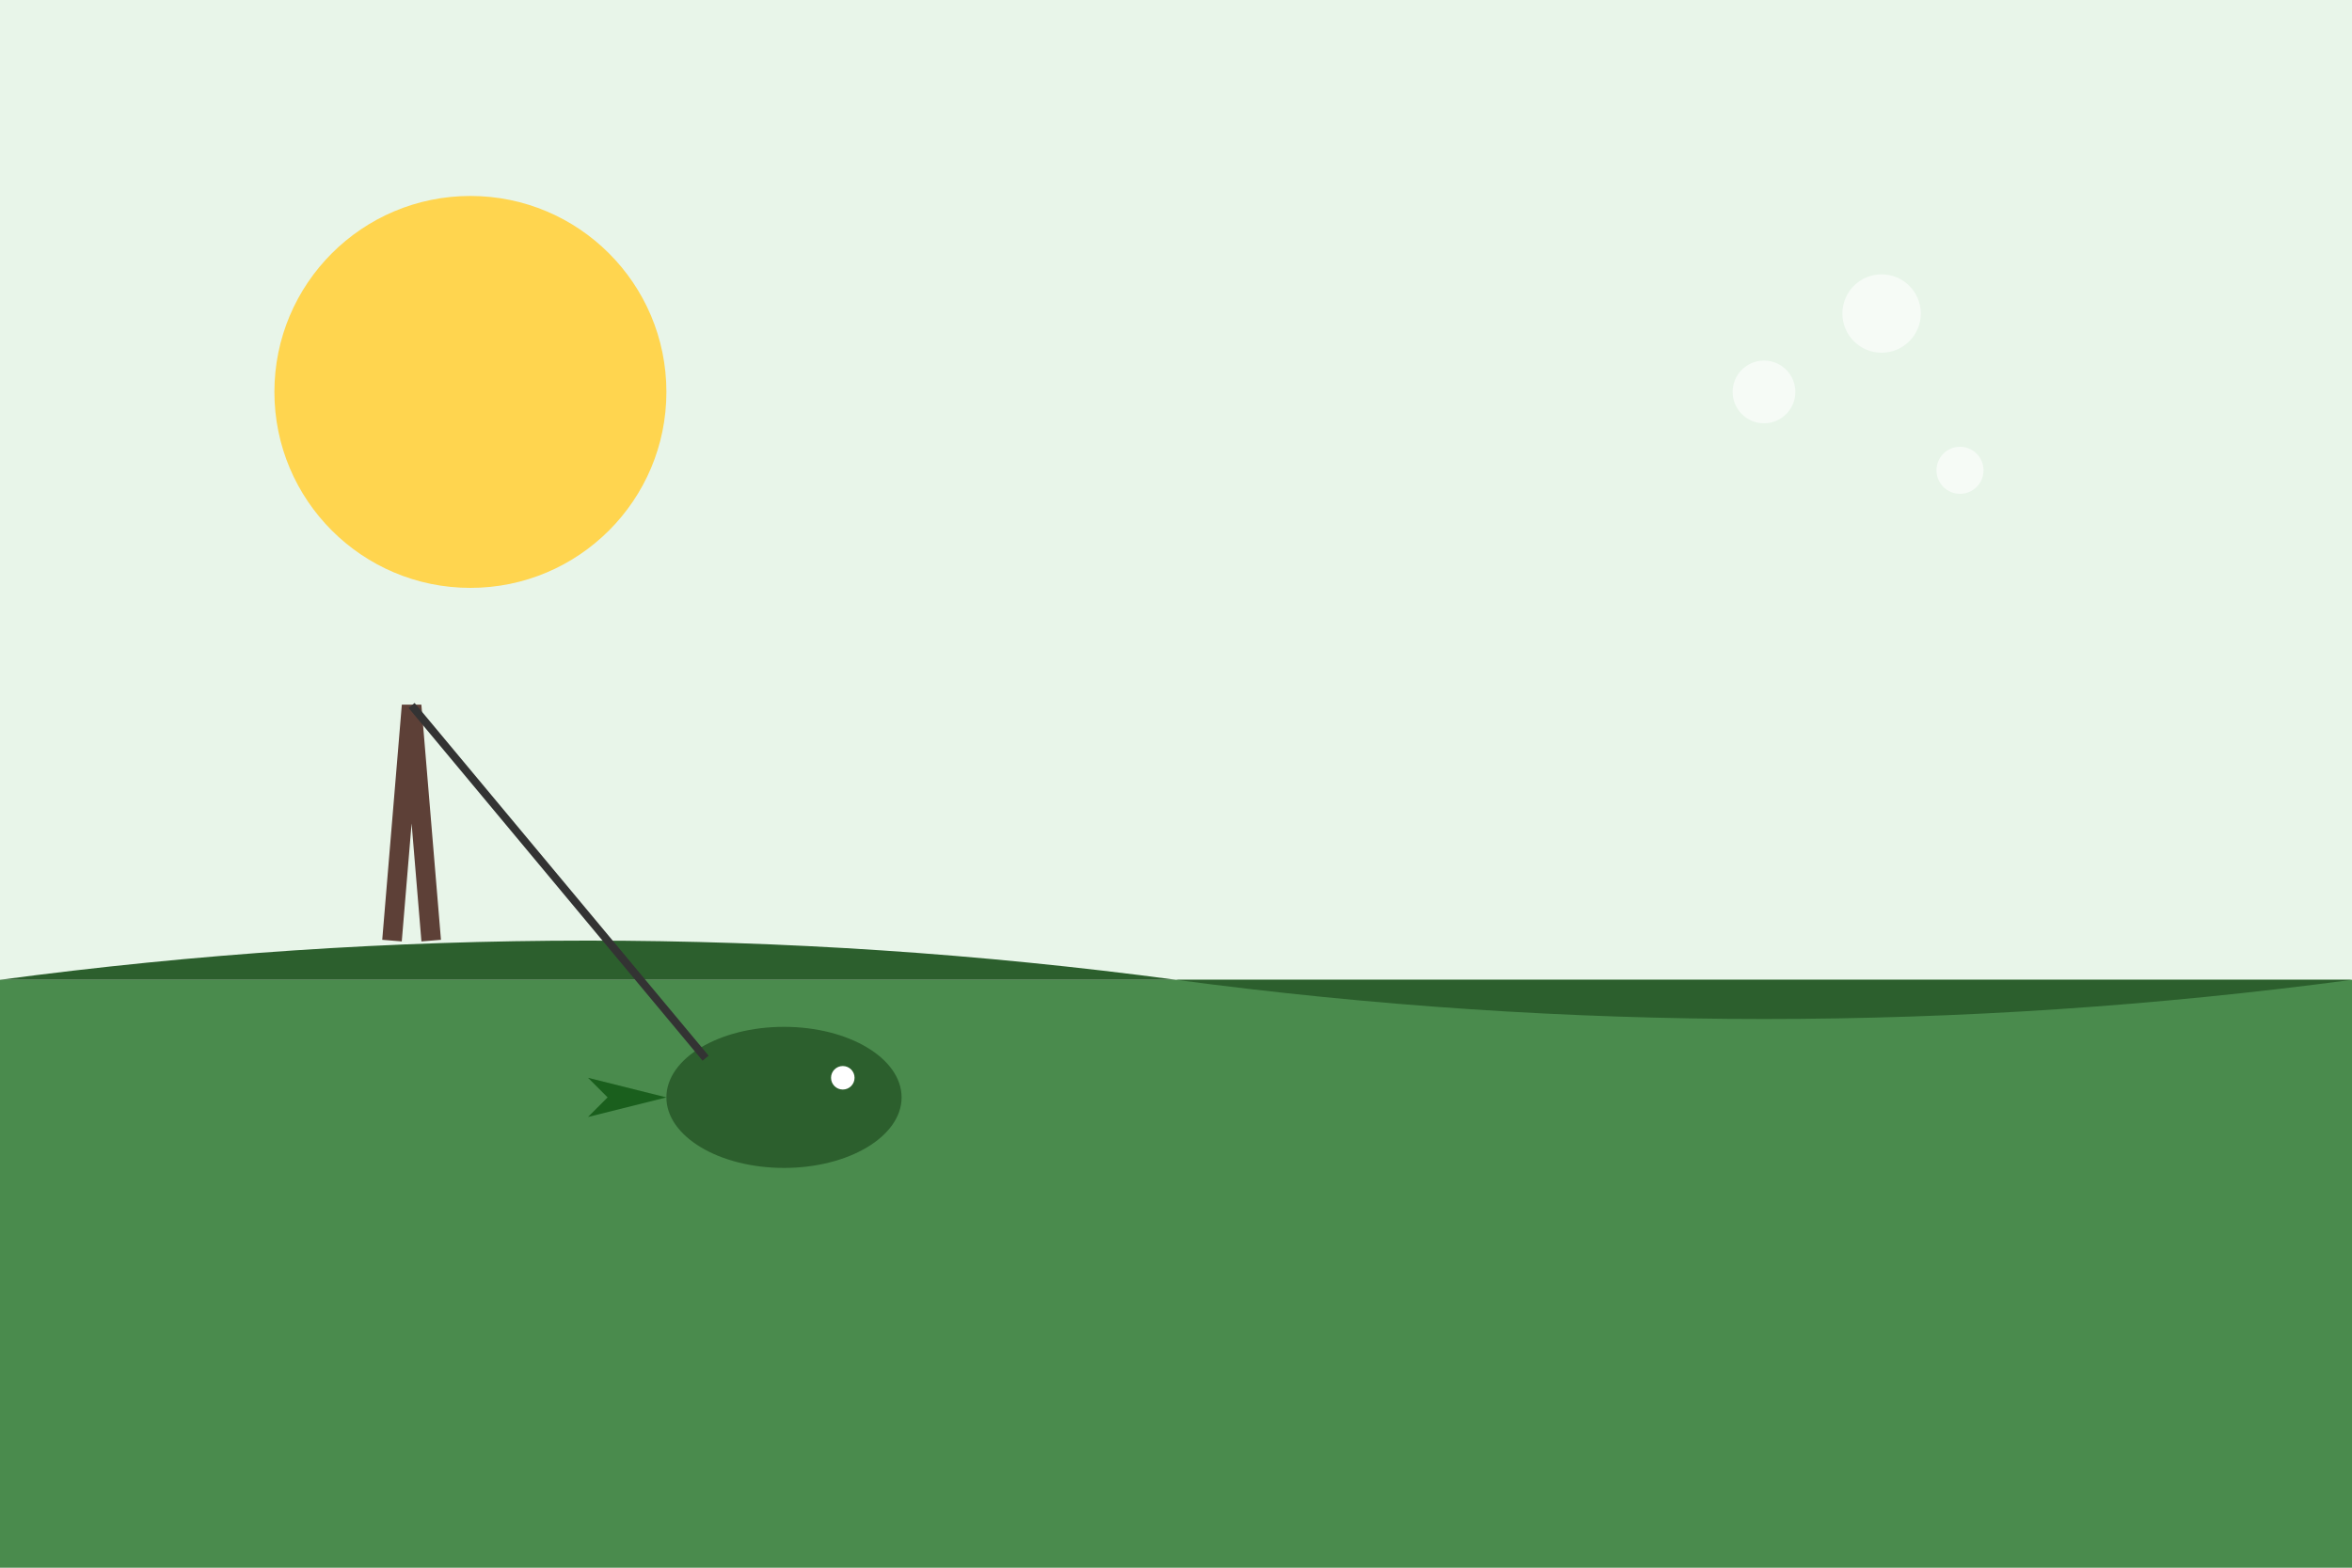 <svg xmlns="http://www.w3.org/2000/svg" viewBox="0 0 600 400">
  <rect width="600" height="400" fill="#e8f5e9"/>
  <circle cx="120" cy="100" r="50" fill="#ffd54f"/>
  <rect y="250" width="600" height="150" fill="#4a8b4d"/>
  <path d="M 0 250 Q 150 230, 300 250 T 600 250" fill="#2c5f2d"/>
  <ellipse cx="200" cy="280" rx="30" ry="18" fill="#2c5f2d"/>
  <path d="M 170 280 L 150 275 L 155 280 L 150 285 Z" fill="#1a5f1d"/>
  <circle cx="215" cy="275" r="3" fill="#fff"/>
  <path d="M 100 240 L 105 180 L 110 240" stroke="#5d4037" stroke-width="5" fill="none"/>
  <path d="M 105 180 L 180 270" stroke="#333" stroke-width="2"/>
  <circle cx="450" cy="100" r="8" fill="#fff" opacity="0.6"/>
  <circle cx="500" cy="120" r="6" fill="#fff" opacity="0.6"/>
  <circle cx="480" cy="80" r="10" fill="#fff" opacity="0.6"/>
</svg>